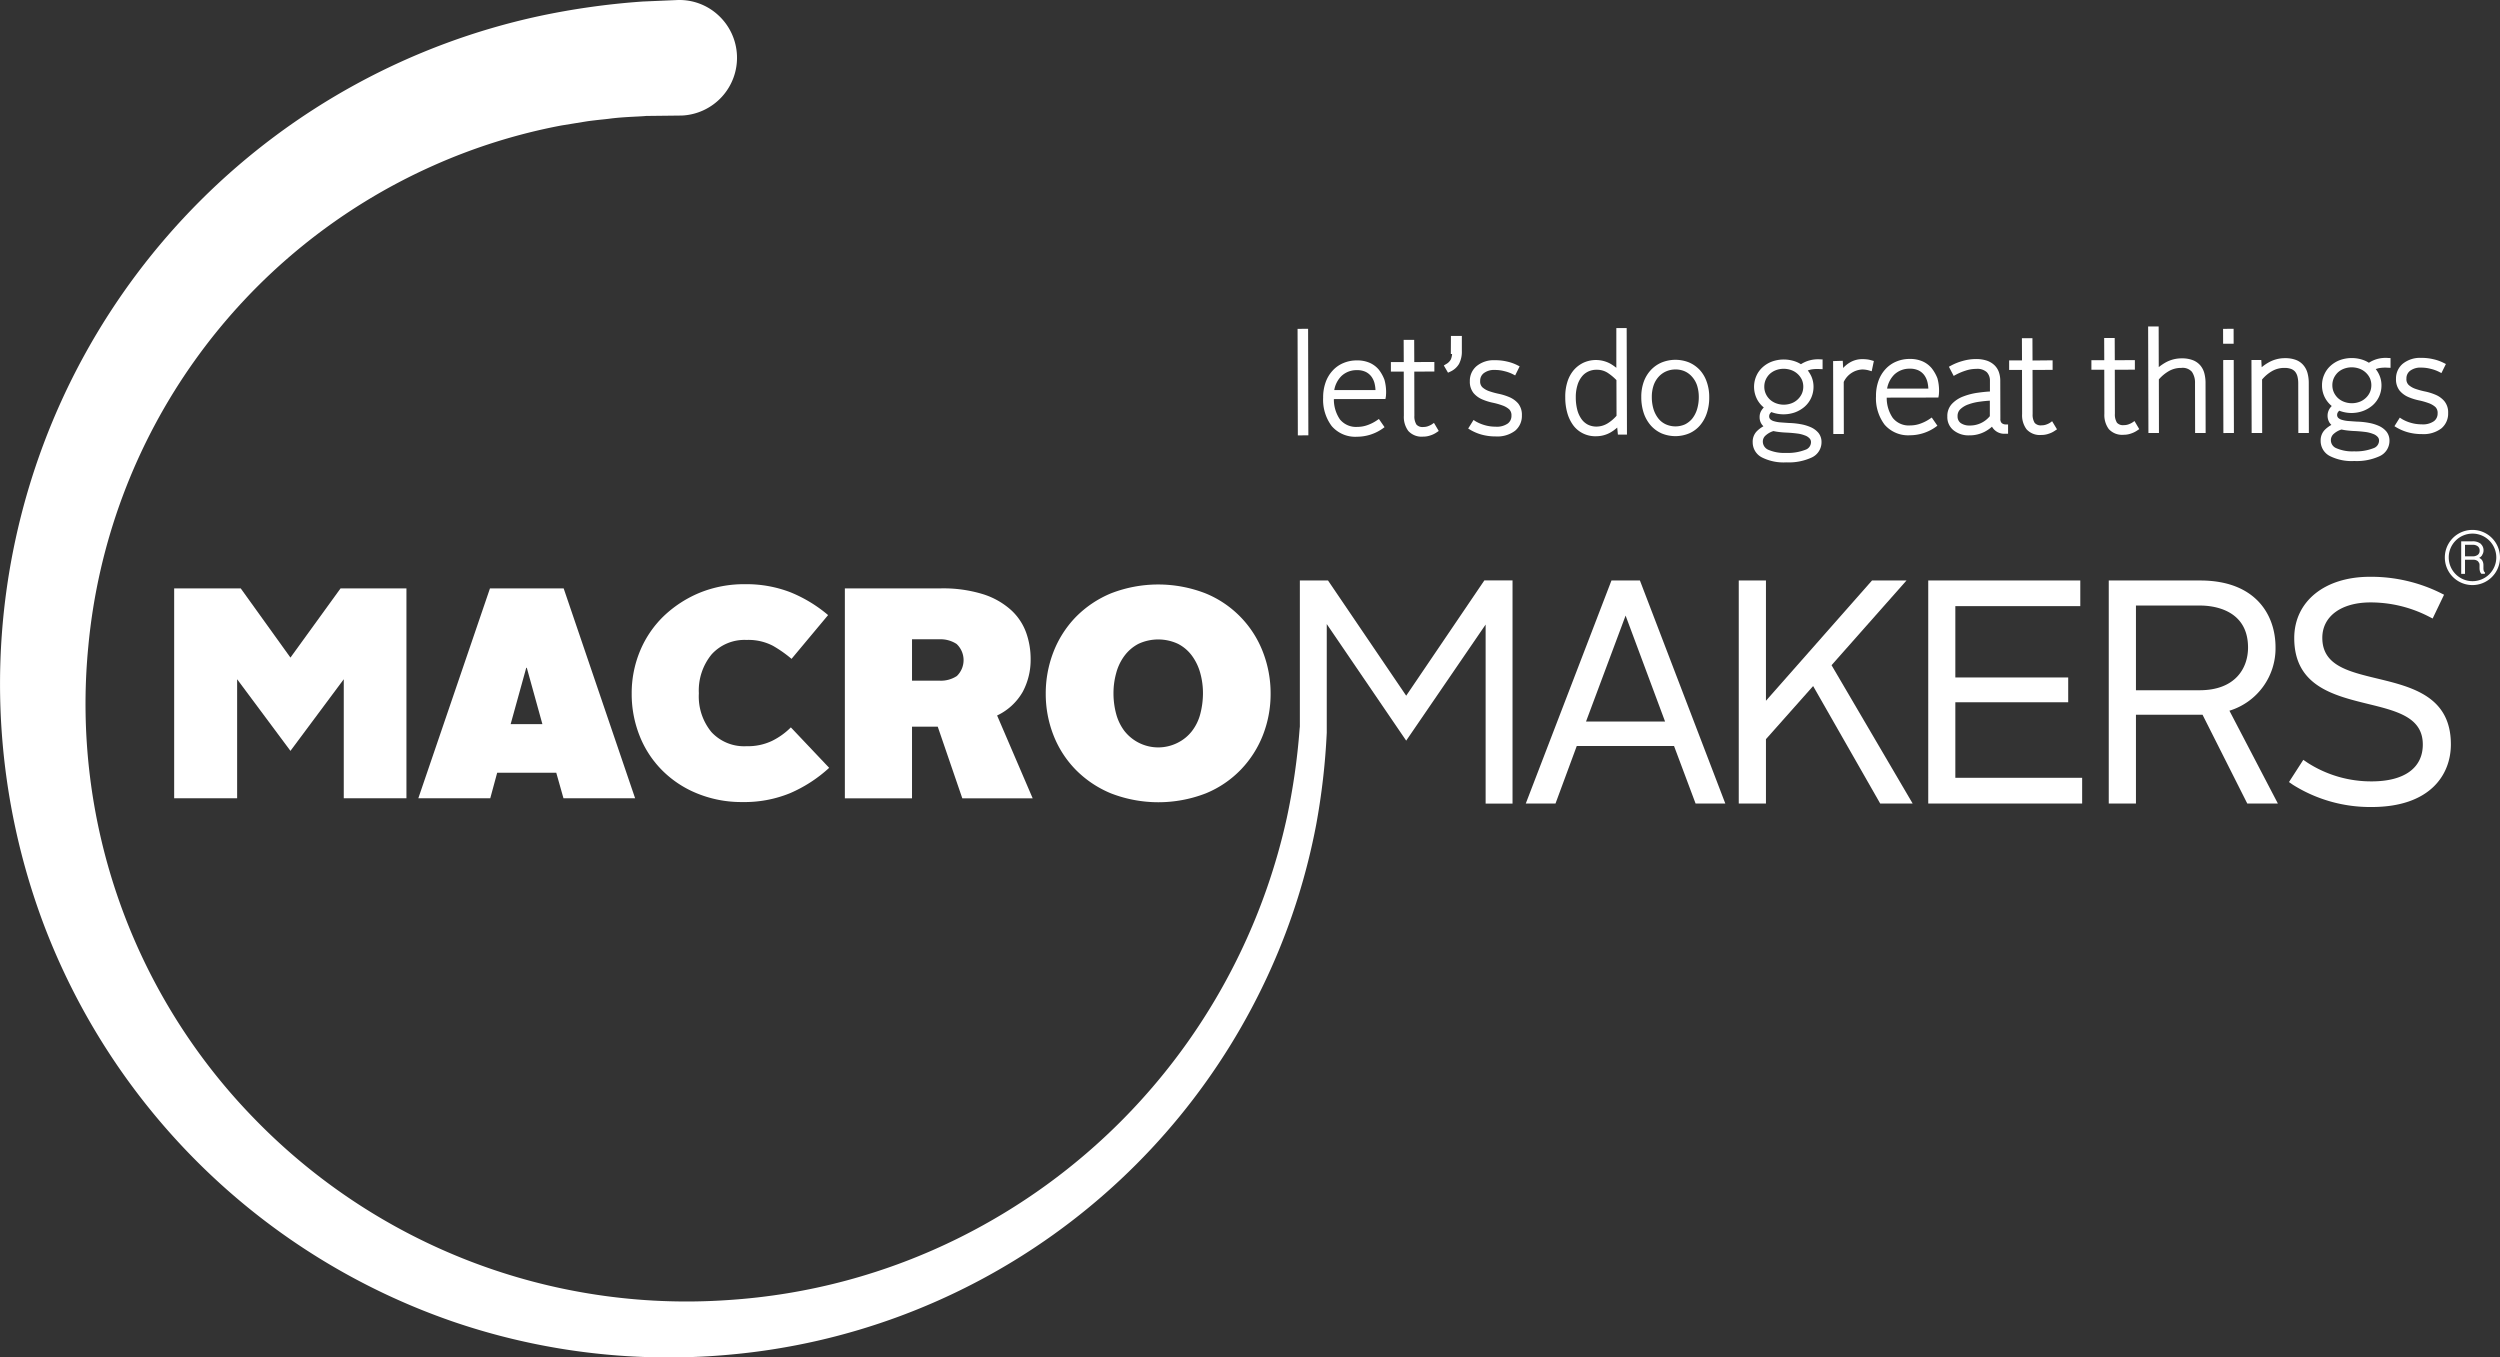 <svg xmlns="http://www.w3.org/2000/svg" width="256.489" height="139.266" viewBox="0 0 256.489 139.266">
  <rect x="0" y="0" width="256.489" height="139.266" fill="#333333" stroke="none"/>
  <g id="macromakers" transform="translate(-0.481 -0.014)">
    <g id="Grupo_10" data-name="Grupo 10">
      <g id="Grupo_8" data-name="Grupo 8">
        <path id="Caminho_36" data-name="Caminho 36" d="M42.18,81.91V60.38H35.42l-5.14,7.1-5.1-7.1H18.35V81.91h6.46V69.7l5.47,7.35,5.47-7.35V81.91Z" fill="#ffffff"/>
        <g id="Grupo_2" data-name="Grupo 2">
          <path id="Caminho_37" data-name="Caminho 37" d="M58.31,60.38H50.75L43.4,81.91h7.38l.71-2.62h6.06l.74,2.62h7.35ZM52.87,74.31l1.6-5.78h.06l1.6,5.78Z" fill="#ffffff"/>
        </g>
        <path id="Caminho_38" data-name="Caminho 38" d="M68.56,63.24a10.639,10.639,0,0,0-2.41,3.55,11.254,11.254,0,0,0-.86,4.38,11.574,11.574,0,0,0,.83,4.38,10.417,10.417,0,0,0,2.34,3.54,10.751,10.751,0,0,0,3.6,2.35,11.973,11.973,0,0,0,4.58.86,12.342,12.342,0,0,0,4.9-.91,14.266,14.266,0,0,0,4.01-2.6l-3.93-4.15a7.234,7.234,0,0,1-1.92,1.38,5.74,5.74,0,0,1-2.63.55,4.557,4.557,0,0,1-3.6-1.45,5.748,5.748,0,0,1-1.29-3.97,5.84,5.84,0,0,1,1.31-4,4.544,4.544,0,0,1,3.58-1.48,5.412,5.412,0,0,1,2.71.6,12.75,12.75,0,0,1,1.91,1.34l3.75-4.49a14.24,14.24,0,0,0-3.86-2.34,12.52,12.52,0,0,0-4.66-.83,12.085,12.085,0,0,0-4.66.88A11.959,11.959,0,0,0,68.56,63.24Z" fill="#ffffff"/>
        <g id="Grupo_5" data-name="Grupo 5">
          <g id="Grupo_4" data-name="Grupo 4">
            <path id="Caminho_39" data-name="Caminho 39" d="M96.91,65.61H94.05v4.25h2.86a2.977,2.977,0,0,0,1.74-.48,1.868,1.868,0,0,0,.69-1.65,1.835,1.835,0,0,0-.72-1.65A3.006,3.006,0,0,0,96.91,65.61Z" fill="none"/>
            <g id="Grupo_3" data-name="Grupo 3">
              <path id="Caminho_40" data-name="Caminho 40" d="M96.91,65.61H94.05v4.25h2.86a2.977,2.977,0,0,0,1.74-.48,1.868,1.868,0,0,0,.69-1.65,1.835,1.835,0,0,0-.72-1.65A3.006,3.006,0,0,0,96.91,65.61Z" fill="none"/>
              <path id="Caminho_41" data-name="Caminho 41" d="M102.78,73.42a5.949,5.949,0,0,0,2.63-2.43,6.973,6.973,0,0,0,.81-3.35,8.053,8.053,0,0,0-.46-2.72,5.824,5.824,0,0,0-1.55-2.32,7.8,7.8,0,0,0-2.86-1.62,13.784,13.784,0,0,0-4.38-.6H87.16V81.92h6.89V74.57h2.64l2.52,7.35h7.22Zm-4.13-4.05a2.977,2.977,0,0,1-1.74.48H94.05V65.6h2.86a3.033,3.033,0,0,1,1.71.48,2.272,2.272,0,0,1,.03,3.29Z" fill="#ffffff"/>
            </g>
          </g>
        </g>
        <g id="Grupo_6" data-name="Grupo 6">
          <path id="Caminho_42" data-name="Caminho 42" d="M130.06,66.93a10.589,10.589,0,0,0-5.9-6.04,13.379,13.379,0,0,0-9.7,0,10.931,10.931,0,0,0-3.64,2.46,10.746,10.746,0,0,0-2.27,3.58,11.735,11.735,0,0,0-.78,4.25,11.589,11.589,0,0,0,.78,4.23,10.52,10.52,0,0,0,2.27,3.55,10.908,10.908,0,0,0,3.64,2.45,13.459,13.459,0,0,0,9.73,0,10.536,10.536,0,0,0,3.61-2.45,10.75,10.75,0,0,0,2.26-3.55,11.589,11.589,0,0,0,.78-4.23A11.735,11.735,0,0,0,130.06,66.93Zm-6.44,6.35a4.876,4.876,0,0,1-.85,1.74,4.215,4.215,0,0,1-1.43,1.18,4.411,4.411,0,0,1-5.49-1.18,5.048,5.048,0,0,1-.85-1.74,8.081,8.081,0,0,1-.28-2.11,7.679,7.679,0,0,1,.28-2.11,5.194,5.194,0,0,1,.85-1.77,4.214,4.214,0,0,1,1.43-1.22,4.8,4.8,0,0,1,4.06,0,4.106,4.106,0,0,1,1.43,1.22,5.385,5.385,0,0,1,.85,1.77,7.679,7.679,0,0,1,.28,2.11A8.465,8.465,0,0,1,123.62,73.28Z" fill="#ffffff"/>
        </g>
        <g id="Grupo_7" data-name="Grupo 7">
          <path id="Caminho_43" data-name="Caminho 43" d="M256.32,55.41a2.814,2.814,0,0,0-2.18-1.03h0a2.83,2.83,0,0,0,0,5.66h0a2.827,2.827,0,0,0,2.18-4.63Zm.27,1.79a2.44,2.44,0,1,1-2.44-2.44A2.443,2.443,0,0,1,256.59,57.2Z" fill="#ffffff"/>
          <path id="Caminho_44" data-name="Caminho 44" d="M255.3,58.56a.952.952,0,0,1-.03-.25v-.3a.936.936,0,0,0-.14-.52.728.728,0,0,0-.3-.24.877.877,0,0,0,.29-.25c.02-.02.02-.05.03-.07a.8.8,0,0,0,.13-.43.874.874,0,0,0-.25-.65c-.02-.02-.03-.04-.05-.06a.218.218,0,0,0-.05-.03,1.3,1.3,0,0,0-.79-.21h-1.15v3.34h.39V57.44h.83a.736.736,0,0,1,.49.15.6.6,0,0,1,.09.13c.01.02.03.03.04.05a.605.605,0,0,1,.04.24v.29a1.1,1.1,0,0,0,.04.31.514.514,0,0,0,.1.21c.01.01.02.03.03.04l.02.02h.36v-.15l-.02-.02A.249.249,0,0,1,255.3,58.56Zm-1.92-2.65h.76a.815.815,0,0,1,.56.16.545.545,0,0,1,.18.44.517.517,0,0,1-.18.42.868.868,0,0,1-.59.16h-.73Z" fill="#ffffff"/>
          <path id="Caminho_45" data-name="Caminho 45" d="M144.75,71.39l-8.02-11.82h-2.89V74.56l-.02.18a67.563,67.563,0,0,1-1.33,9.24,63.376,63.376,0,0,1-4.84,13.93,63.2,63.2,0,0,1-28.67,29.05,62.241,62.241,0,0,1-23.89,6.44,61.765,61.765,0,0,1-48.55-18.65,60.933,60.933,0,0,1-17-48.4A60.111,60.111,0,0,1,44.9,17.02a59.359,59.359,0,0,1,13.16-4.13l2.71-.44c.53-.07,1.05-.13,1.54-.18.29-.03.58-.06.86-.1.92-.11,1.72-.15,2.47-.19.43-.02.83-.04,1.14-.07l3.49-.04h.14a5.931,5.931,0,0,0,3.76-10.3A5.865,5.865,0,0,0,69.93.02l-3.5.15A76.309,76.309,0,0,0,55.82,1.66,70.1,70.1,0,0,0,4.91,94.7a68.95,68.95,0,0,0,42,40.89,68.161,68.161,0,0,0,22.23,3.69c2.13,0,4.27-.1,6.37-.3A67.431,67.431,0,0,0,130.87,99.4a66.319,66.319,0,0,0,4.65-14.8,70.3,70.3,0,0,0,1.08-9.41V64.04L144.75,76l8.15-11.91V82.46h2.76V59.56h-2.89Z" fill="#ffffff"/>
          <path id="Caminho_46" data-name="Caminho 46" d="M165.81,59.57l-8.79,22.88h3.05l2.18-5.9h9.98l2.21,5.9h3.05l-8.76-22.88Zm5.5,14.47H163.2l4.06-10.87Z" fill="#ffffff"/>
          <path id="Caminho_47" data-name="Caminho 47" d="M196.08,59.57h-3.54L181.66,71.91V59.57h-2.79V82.45h2.79v-6.6l4.84-5.45,6.88,12.05h3.33l-8.32-14.19Z" fill="#ffffff"/>
          <path id="Caminho_48" data-name="Caminho 48" d="M201.09,72.06h11.58V69.52H201.09V62.2h12.82V59.57h-15.6V82.45H214.1V79.81H201.09Z" fill="#ffffff"/>
          <path id="Caminho_49" data-name="Caminho 49" d="M233.94,66.42c0-3.31-2.03-6.85-7.73-6.85h-9.38V82.45h2.79V73.34h6.83l4.59,9.11h3.14l-4.97-9.52A6.692,6.692,0,0,0,233.94,66.42Zm-2.82.03c0,2.12-1.31,4.38-4.97,4.38h-6.53V62.14h6.59C227.37,62.14,231.12,62.45,231.12,66.45Z" fill="#ffffff"/>
          <path id="Caminho_50" data-name="Caminho 50" d="M244.38,69.63c-3.03-.73-5.64-1.36-5.64-4.18,0-2.2,1.94-3.63,4.94-3.63a13.049,13.049,0,0,1,5.91,1.41l.47.24,1.17-2.44-.46-.23a16.091,16.091,0,0,0-7.15-1.61c-4.64,0-7.76,2.53-7.76,6.29,0,4.89,4.01,5.88,7.55,6.75,3.03.74,5.64,1.39,5.64,4.17,0,2.41-1.91,3.78-5.25,3.78a12.038,12.038,0,0,1-6.57-1.91l-.44-.3-1.47,2.28.42.29a14.905,14.905,0,0,0,8.06,2.27c6,0,8.13-3.31,8.13-6.42C251.94,71.46,247.93,70.49,244.38,69.63Z" fill="#ffffff"/>
        </g>
      </g>
      <g id="Grupo_9" data-name="Grupo 9">
        <rect id="Retângulo_2" data-name="Retângulo 2" width="1.08" height="10.93" transform="translate(133.606 33.752) rotate(-0.146)" fill="#ffffff"/>
        <path id="Caminho_51" data-name="Caminho 51" d="M141.95,37.95a2.574,2.574,0,0,0-.94-.71,3.173,3.173,0,0,0-1.32-.25,3.5,3.5,0,0,0-1.38.27,3.106,3.106,0,0,0-1.11.78,3.477,3.477,0,0,0-.72,1.21,4.577,4.577,0,0,0-.25,1.57,4.49,4.49,0,0,0,.88,2.91,3.188,3.188,0,0,0,2.62,1.09,4.568,4.568,0,0,0,2.58-.82l.22-.16-.58-.84-.22.15a4.2,4.2,0,0,1-.9.46,3.029,3.029,0,0,1-1.07.2,2.132,2.132,0,0,1-1.81-.77,3.616,3.616,0,0,1-.62-2.08l5.29-.01.04-.22a1.542,1.542,0,0,0,.02-.24,2.094,2.094,0,0,0,.01-.24,4.7,4.7,0,0,0-.17-1.27A3.952,3.952,0,0,0,141.95,37.95Zm-4.58,2.08a2.679,2.679,0,0,1,.73-1.43,2.245,2.245,0,0,1,1.6-.61,2,2,0,0,1,.9.18,1.609,1.609,0,0,1,.58.48,1.989,1.989,0,0,1,.33.72,3.5,3.5,0,0,1,.09.66Z" fill="#ffffff"/>
        <path id="Caminho_52" data-name="Caminho 52" d="M147.37,43.56a2.172,2.172,0,0,1-.41.19,1.327,1.327,0,0,1-.45.07.824.824,0,0,1-.71-.25,1.588,1.588,0,0,1-.21-.91l-.01-4.52,2.06-.01v-.98l-2.06.01-.01-2.28h-1.08l.01,2.28h-1.32v.98h1.32l.01,4.52a2.416,2.416,0,0,0,.45,1.56,1.834,1.834,0,0,0,1.52.59,2.225,2.225,0,0,0,.77-.13,2.314,2.314,0,0,0,.63-.31l.21-.14-.49-.83Z" fill="#ffffff"/>
        <path id="Caminho_53" data-name="Caminho 53" d="M149.33,36.33h.13a1.8,1.8,0,0,1-.12.54,1.193,1.193,0,0,1-.5.5l-.23.14.43.74.22-.1h0a1.992,1.992,0,0,0,.91-.8,2.733,2.733,0,0,0,.29-1.35V34.48h-1.12Z" fill="#ffffff"/>
        <path id="Caminho_54" data-name="Caminho 54" d="M155.34,40.76a5.926,5.926,0,0,0-1.08-.34,7.845,7.845,0,0,1-.99-.27,2.072,2.072,0,0,1-.7-.4.82.82,0,0,1-.23-.65.973.973,0,0,1,.37-.8,1.741,1.741,0,0,1,1.14-.33,3.814,3.814,0,0,1,1,.13,3.945,3.945,0,0,1,.83.3l.25.13.46-.93-.24-.12a4.473,4.473,0,0,0-1.04-.37,5.235,5.235,0,0,0-1.26-.14,2.784,2.784,0,0,0-1.86.59,1.97,1.97,0,0,0-.71,1.56,1.855,1.855,0,0,0,.38,1.22,2.415,2.415,0,0,0,.89.65,5.69,5.69,0,0,0,1.08.34,7.152,7.152,0,0,1,.99.28,2.143,2.143,0,0,1,.7.4.856.856,0,0,1,.23.65.973.973,0,0,1-.37.8,1.959,1.959,0,0,1-1.26.33,3.967,3.967,0,0,1-1.16-.17,4.108,4.108,0,0,1-.87-.37l-.23-.15-.55.88.23.14a4.972,4.972,0,0,0,1.1.47,5.369,5.369,0,0,0,1.49.2,3.027,3.027,0,0,0,1.99-.58,1.97,1.97,0,0,0,.7-1.57,1.846,1.846,0,0,0-.38-1.23A2.483,2.483,0,0,0,155.34,40.76Z" fill="#ffffff"/>
        <path id="Caminho_55" data-name="Caminho 55" d="M166.31,37.75a5.078,5.078,0,0,0-.61-.42,3.09,3.09,0,0,0-2.77-.1,3.052,3.052,0,0,0-1.01.78,3.492,3.492,0,0,0-.64,1.21,5.013,5.013,0,0,0-.21,1.55,5.76,5.76,0,0,0,.21,1.61,3.946,3.946,0,0,0,.61,1.27h0a2.752,2.752,0,0,0,1,.83,2.822,2.822,0,0,0,1.35.29,2.967,2.967,0,0,0,1.44-.37,3.984,3.984,0,0,0,.72-.52l.07.72h.93l-.03-10.93h-1.06Zm-.91.5a5.377,5.377,0,0,1,.92.76l.01,3.66a4.029,4.029,0,0,1-.93.79,2.226,2.226,0,0,1-1.11.32,1.988,1.988,0,0,1-.9-.2,1.827,1.827,0,0,1-.66-.58,2.864,2.864,0,0,1-.43-.95,5.052,5.052,0,0,1-.15-1.28,4.1,4.1,0,0,1,.16-1.2h0a2.558,2.558,0,0,1,.44-.89,1.81,1.81,0,0,1,.66-.54,1.972,1.972,0,0,1,.89-.19A2.025,2.025,0,0,1,165.4,38.25Z" fill="#ffffff"/>
        <path id="Caminho_56" data-name="Caminho 56" d="M174.86,37.96h0a3.306,3.306,0,0,0-1.11-.77,3.761,3.761,0,0,0-2.78.01,3.234,3.234,0,0,0-1.12.78,3.5,3.5,0,0,0-.73,1.21,4.519,4.519,0,0,0-.25,1.56,5.182,5.182,0,0,0,.25,1.64,3.756,3.756,0,0,0,.72,1.27,3.249,3.249,0,0,0,1.12.82,3.68,3.68,0,0,0,2.84-.01,3.085,3.085,0,0,0,1.1-.82,3.718,3.718,0,0,0,.7-1.27,5,5,0,0,0,.24-1.64,4.558,4.558,0,0,0-.26-1.56A3.433,3.433,0,0,0,174.86,37.96Zm-.09,2.77a4.3,4.3,0,0,1-.18,1.28,2.94,2.94,0,0,1-.49.95,2.327,2.327,0,0,1-.74.59,2.415,2.415,0,0,1-1.97,0,2.085,2.085,0,0,1-.76-.59,2.955,2.955,0,0,1-.5-.95,4.236,4.236,0,0,1-.18-1.27,3.653,3.653,0,0,1,.18-1.18,2.547,2.547,0,0,1,.51-.88,2.247,2.247,0,0,1,.77-.56,2.357,2.357,0,0,1,.96-.2,2.318,2.318,0,0,1,.96.19,2.173,2.173,0,0,1,.75.56,2.547,2.547,0,0,1,.51.88A3.9,3.9,0,0,1,174.77,40.73Z" fill="#ffffff"/>
        <path id="Caminho_57" data-name="Caminho 57" d="M186.02,37.02a3.2,3.2,0,0,0-.77.36,3.02,3.02,0,0,0-.73-.33,3.583,3.583,0,0,0-2.22.05,2.948,2.948,0,0,0-.97.58,2.591,2.591,0,0,0-.65.89,2.784,2.784,0,0,0,.12,2.5,2.714,2.714,0,0,0,.64.75,1.442,1.442,0,0,0-.22.27,1.228,1.228,0,0,0-.21.71,1.28,1.28,0,0,0,.22.75c.05.07.11.13.17.2a2.961,2.961,0,0,0-.65.48,1.529,1.529,0,0,0-.45,1.15,1.734,1.734,0,0,0,.96,1.57,4.953,4.953,0,0,0,2.49.5,5.6,5.6,0,0,0,2.61-.5,1.724,1.724,0,0,0,1-1.58,1.474,1.474,0,0,0-.32-.95,2.167,2.167,0,0,0-.79-.58,4.46,4.46,0,0,0-1.05-.31,7.614,7.614,0,0,0-1.19-.12c-.3-.02-.58-.04-.85-.06a3.091,3.091,0,0,1-.67-.12.9.9,0,0,1-.39-.21.417.417,0,0,1-.11-.31.5.5,0,0,1,.08-.26,1.07,1.07,0,0,1,.14-.16,3.529,3.529,0,0,0,2.46.02,3.249,3.249,0,0,0,.97-.58,2.692,2.692,0,0,0,.66-.9,2.742,2.742,0,0,0,.24-1.14,2.616,2.616,0,0,0-.23-1.08,3.209,3.209,0,0,0-.36-.59l.3-.09a3.724,3.724,0,0,1,.94-.05l.28.01v-1l-.26-.01A3.386,3.386,0,0,0,186.02,37.02Zm-.53,2.66a1.766,1.766,0,0,1-.15.73,1.906,1.906,0,0,1-.43.59,1.856,1.856,0,0,1-.63.39,2.261,2.261,0,0,1-1.58,0,1.9,1.9,0,0,1-.64-.39,1.874,1.874,0,0,1-.42-.59h0a1.733,1.733,0,0,1-.15-.73,1.753,1.753,0,0,1,.15-.72,1.849,1.849,0,0,1,.41-.58,1.963,1.963,0,0,1,.64-.39,2.247,2.247,0,0,1,.78-.14,2.318,2.318,0,0,1,.8.14,1.92,1.92,0,0,1,1.07.97A1.787,1.787,0,0,1,185.49,39.68Zm-4.15,5.67a.816.816,0,0,1,.3-.67h0a2.084,2.084,0,0,1,.79-.44,5.545,5.545,0,0,0,.61.1q.375.045.81.06c.36.02.7.05,1.01.09a3.221,3.221,0,0,1,.8.2,1.143,1.143,0,0,1,.48.31.545.545,0,0,1,.14.4.825.825,0,0,1-.58.76,4.908,4.908,0,0,1-1.98.32,4.088,4.088,0,0,1-1.84-.33A.921.921,0,0,1,181.34,45.35Z" fill="#ffffff"/>
        <path id="Caminho_58" data-name="Caminho 58" d="M192.06,36.89a3.908,3.908,0,0,0-.49-.03,2.482,2.482,0,0,0-1.39.4,2.9,2.9,0,0,0-.6.51l-.04-.74-.99.03.02,7.48h1.08l-.01-5.34a2.222,2.222,0,0,1,1.91-1.28,2.607,2.607,0,0,1,.68.1l.28.08.22-1.05-.25-.07A2.592,2.592,0,0,0,192.06,36.89Z" fill="#ffffff"/>
        <path id="Caminho_59" data-name="Caminho 59" d="M198.67,37.8a2.574,2.574,0,0,0-.94-.71,3.173,3.173,0,0,0-1.32-.25,3.5,3.5,0,0,0-1.38.27,3.106,3.106,0,0,0-1.11.78,3.477,3.477,0,0,0-.72,1.21,4.577,4.577,0,0,0-.25,1.57,4.49,4.49,0,0,0,.88,2.91,3.188,3.188,0,0,0,2.62,1.09,4.568,4.568,0,0,0,2.58-.82l.22-.16-.58-.84-.22.15a4.2,4.2,0,0,1-.9.46,3.029,3.029,0,0,1-1.07.2,2.094,2.094,0,0,1-1.81-.77,3.616,3.616,0,0,1-.62-2.08l5.3-.01.04-.23a1.437,1.437,0,0,0,.02-.24,2.094,2.094,0,0,0,.01-.24,4.7,4.7,0,0,0-.17-1.27A4.087,4.087,0,0,0,198.67,37.8Zm-4.58,2.08a2.679,2.679,0,0,1,.73-1.43,2.245,2.245,0,0,1,1.6-.61,2,2,0,0,1,.9.18,1.609,1.609,0,0,1,.58.48,2.07,2.07,0,0,1,.33.72,3.5,3.5,0,0,1,.09.66Z" fill="#ffffff"/>
        <path id="Caminho_60" data-name="Caminho 60" d="M205.84,43.41a.583.583,0,0,1-.13-.43l-.01-3.91a2.69,2.69,0,0,0-.14-.87,1.818,1.818,0,0,0-.46-.72,2.13,2.13,0,0,0-.79-.47,3.528,3.528,0,0,0-1.09-.16,5.023,5.023,0,0,0-1.39.2,5.721,5.721,0,0,0-1.16.46l-.24.13.49.94.24-.13a6.024,6.024,0,0,1,.98-.41,3.458,3.458,0,0,1,1.09-.18,1.438,1.438,0,0,1,1.09.34,1.241,1.241,0,0,1,.32.88v1.1c-.41.02-.84.07-1.27.13a6.594,6.594,0,0,0-1.47.38,3.105,3.105,0,0,0-1.15.75,1.8,1.8,0,0,0-.48,1.31,1.721,1.721,0,0,0,.65,1.42,2.436,2.436,0,0,0,1.6.51,3.351,3.351,0,0,0,1.56-.36,3.615,3.615,0,0,0,.77-.53,1.43,1.43,0,0,0,1.38.72h.27v-.95h-.27A.608.608,0,0,1,205.84,43.41Zm-1.21-2.29v1.59a2.618,2.618,0,0,1-2.07.96,1.532,1.532,0,0,1-.93-.26.826.826,0,0,1-.31-.69.942.942,0,0,1,.28-.72,2.288,2.288,0,0,1,.84-.5,5.317,5.317,0,0,1,1.19-.28C203.98,41.17,204.31,41.14,204.63,41.12Z" fill="#ffffff"/>
        <path id="Caminho_61" data-name="Caminho 61" d="M210.8,43.39a1.917,1.917,0,0,1-.41.19,1.327,1.327,0,0,1-.45.07.824.824,0,0,1-.71-.25,1.588,1.588,0,0,1-.21-.91l-.01-4.52,2.06-.01v-.98l-2.06.02L209,34.71h-1.08l.01,2.28h-1.32v.98h1.32l.01,4.52a2.416,2.416,0,0,0,.45,1.56,1.834,1.834,0,0,0,1.52.59,2.225,2.225,0,0,0,.77-.13,2.314,2.314,0,0,0,.63-.31l.21-.14-.5-.83Z" fill="#ffffff"/>
        <path id="Caminho_62" data-name="Caminho 62" d="M219.24,43.37a2.172,2.172,0,0,1-.41.19,1.327,1.327,0,0,1-.45.07.824.824,0,0,1-.71-.25,1.588,1.588,0,0,1-.21-.91l-.01-4.52,2.06-.01v-.98l-2.06.01-.01-2.28h-1.08l.01,2.28h-1.32v.98h1.32l.01,4.52a2.416,2.416,0,0,0,.45,1.56,1.834,1.834,0,0,0,1.52.59,2.225,2.225,0,0,0,.77-.13,2.466,2.466,0,0,0,.63-.31l.21-.14-.49-.83Z" fill="#ffffff"/>
        <path id="Caminho_63" data-name="Caminho 63" d="M226.22,37.5a1.918,1.918,0,0,0-.78-.54,3.037,3.037,0,0,0-1.11-.18,3.391,3.391,0,0,0-1.61.39,5.041,5.041,0,0,0-.76.51l-.01-4.17h-1.08l.03,10.93h1.08l-.01-5.5a4.051,4.051,0,0,1,1.02-.85,2.517,2.517,0,0,1,1.28-.33,1.259,1.259,0,0,1,1.09.4,1.944,1.944,0,0,1,.32,1.16l.01,5.12h1.08l-.01-5.12a3.916,3.916,0,0,0-.12-1A2.066,2.066,0,0,0,226.22,37.5Z" fill="#ffffff"/>
        <rect id="Retângulo_3" data-name="Retângulo 3" width="1.08" height="1.53" transform="translate(228.559 33.752) rotate(-0.146)" fill="#ffffff"/>
        <rect id="Retângulo_4" data-name="Retângulo 4" width="1.08" height="7.49" transform="translate(228.571 36.952) rotate(-0.146)" fill="#ffffff"/>
        <path id="Caminho_64" data-name="Caminho 64" d="M236.8,37.48a1.856,1.856,0,0,0-.77-.54,3.074,3.074,0,0,0-1.11-.18,3.38,3.38,0,0,0-1.62.4,4.656,4.656,0,0,0-.78.53l-.04-.74h-1.01l.02,7.49h1.08l-.01-5.49a3.894,3.894,0,0,1,1.02-.86,2.517,2.517,0,0,1,1.28-.33,1.917,1.917,0,0,1,.69.11,1.02,1.02,0,0,1,.41.29,1.34,1.34,0,0,1,.23.48,2.819,2.819,0,0,1,.08.68l.01,5.12h1.08l-.01-5.12a3.916,3.916,0,0,0-.12-1A2.094,2.094,0,0,0,236.8,37.48Z" fill="#ffffff"/>
        <path id="Caminho_65" data-name="Caminho 65" d="M244.29,36.87a3.2,3.2,0,0,0-.77.36,3.02,3.02,0,0,0-.73-.33,3.583,3.583,0,0,0-2.22.05,2.948,2.948,0,0,0-.97.58,2.591,2.591,0,0,0-.65.89,2.631,2.631,0,0,0-.24,1.13,2.67,2.67,0,0,0,.36,1.37,2.714,2.714,0,0,0,.64.75,1.442,1.442,0,0,0-.22.27,1.307,1.307,0,0,0-.21.71,1.336,1.336,0,0,0,.22.76c.05.07.11.13.17.2a2.961,2.961,0,0,0-.65.48,1.529,1.529,0,0,0-.45,1.15,1.734,1.734,0,0,0,.96,1.57,4.953,4.953,0,0,0,2.49.5,5.6,5.6,0,0,0,2.61-.5,1.724,1.724,0,0,0,1-1.58,1.474,1.474,0,0,0-.32-.95,2.167,2.167,0,0,0-.79-.58,4.46,4.46,0,0,0-1.05-.31,7.614,7.614,0,0,0-1.19-.12c-.3-.02-.59-.04-.85-.06a3.091,3.091,0,0,1-.67-.12.9.9,0,0,1-.39-.21.417.417,0,0,1-.11-.31.5.5,0,0,1,.08-.26,1.07,1.07,0,0,1,.14-.16,3.473,3.473,0,0,0,2.46.02,3.249,3.249,0,0,0,.97-.58,2.692,2.692,0,0,0,.66-.9,2.742,2.742,0,0,0,.24-1.14,2.616,2.616,0,0,0-.23-1.08,2.742,2.742,0,0,0-.36-.59q.135-.045.3-.09a3.724,3.724,0,0,1,.94-.05l.28.01v-1l-.26-.01A3.228,3.228,0,0,0,244.29,36.87Zm-.52,2.66a1.766,1.766,0,0,1-.15.73,1.8,1.8,0,0,1-.43.59,1.856,1.856,0,0,1-.63.39,2.261,2.261,0,0,1-1.58,0,1.9,1.9,0,0,1-.64-.39,1.874,1.874,0,0,1-.42-.59h0a1.766,1.766,0,0,1-.15-.73,1.787,1.787,0,0,1,.15-.72,1.971,1.971,0,0,1,.41-.58,1.9,1.9,0,0,1,.64-.39,2.247,2.247,0,0,1,.78-.14,2.318,2.318,0,0,1,.8.14,1.92,1.92,0,0,1,1.07.97A1.787,1.787,0,0,1,243.77,39.53Zm-4.15,5.67a.849.849,0,0,1,.3-.68h0a2.084,2.084,0,0,1,.79-.44,5.545,5.545,0,0,0,.61.1c.24.03.52.05.81.06.36.02.7.05,1.01.09a3.221,3.221,0,0,1,.8.2,1.143,1.143,0,0,1,.48.31.545.545,0,0,1,.14.4.825.825,0,0,1-.58.76,4.908,4.908,0,0,1-1.98.32,4.088,4.088,0,0,1-1.84-.33A.879.879,0,0,1,239.62,45.2Z" fill="#ffffff"/>
        <path id="Caminho_66" data-name="Caminho 66" d="M251.26,41.17a2.415,2.415,0,0,0-.89-.65,5.69,5.69,0,0,0-1.08-.34,7.845,7.845,0,0,1-.99-.27,2.072,2.072,0,0,1-.7-.4.82.82,0,0,1-.23-.65.973.973,0,0,1,.37-.8,1.741,1.741,0,0,1,1.14-.33,3.814,3.814,0,0,1,1,.13,3.945,3.945,0,0,1,.83.3l.25.13.46-.93-.24-.12a4.473,4.473,0,0,0-1.04-.37,5.235,5.235,0,0,0-1.26-.14,2.83,2.83,0,0,0-1.87.59,1.97,1.97,0,0,0-.71,1.56,1.855,1.855,0,0,0,.38,1.22,2.415,2.415,0,0,0,.89.65,5.69,5.69,0,0,0,1.08.34,7.152,7.152,0,0,1,.99.28,2.143,2.143,0,0,1,.7.4.841.841,0,0,1,.23.65.973.973,0,0,1-.37.8,1.959,1.959,0,0,1-1.26.33,3.967,3.967,0,0,1-1.16-.17,3.784,3.784,0,0,1-.86-.37l-.23-.15-.55.88.23.14a4.972,4.972,0,0,0,1.1.47,5.369,5.369,0,0,0,1.49.2,3.027,3.027,0,0,0,1.99-.58,1.97,1.97,0,0,0,.7-1.57A1.815,1.815,0,0,0,251.26,41.17Z" fill="#ffffff"/>
      </g>
    </g>
  </g>
</svg>
